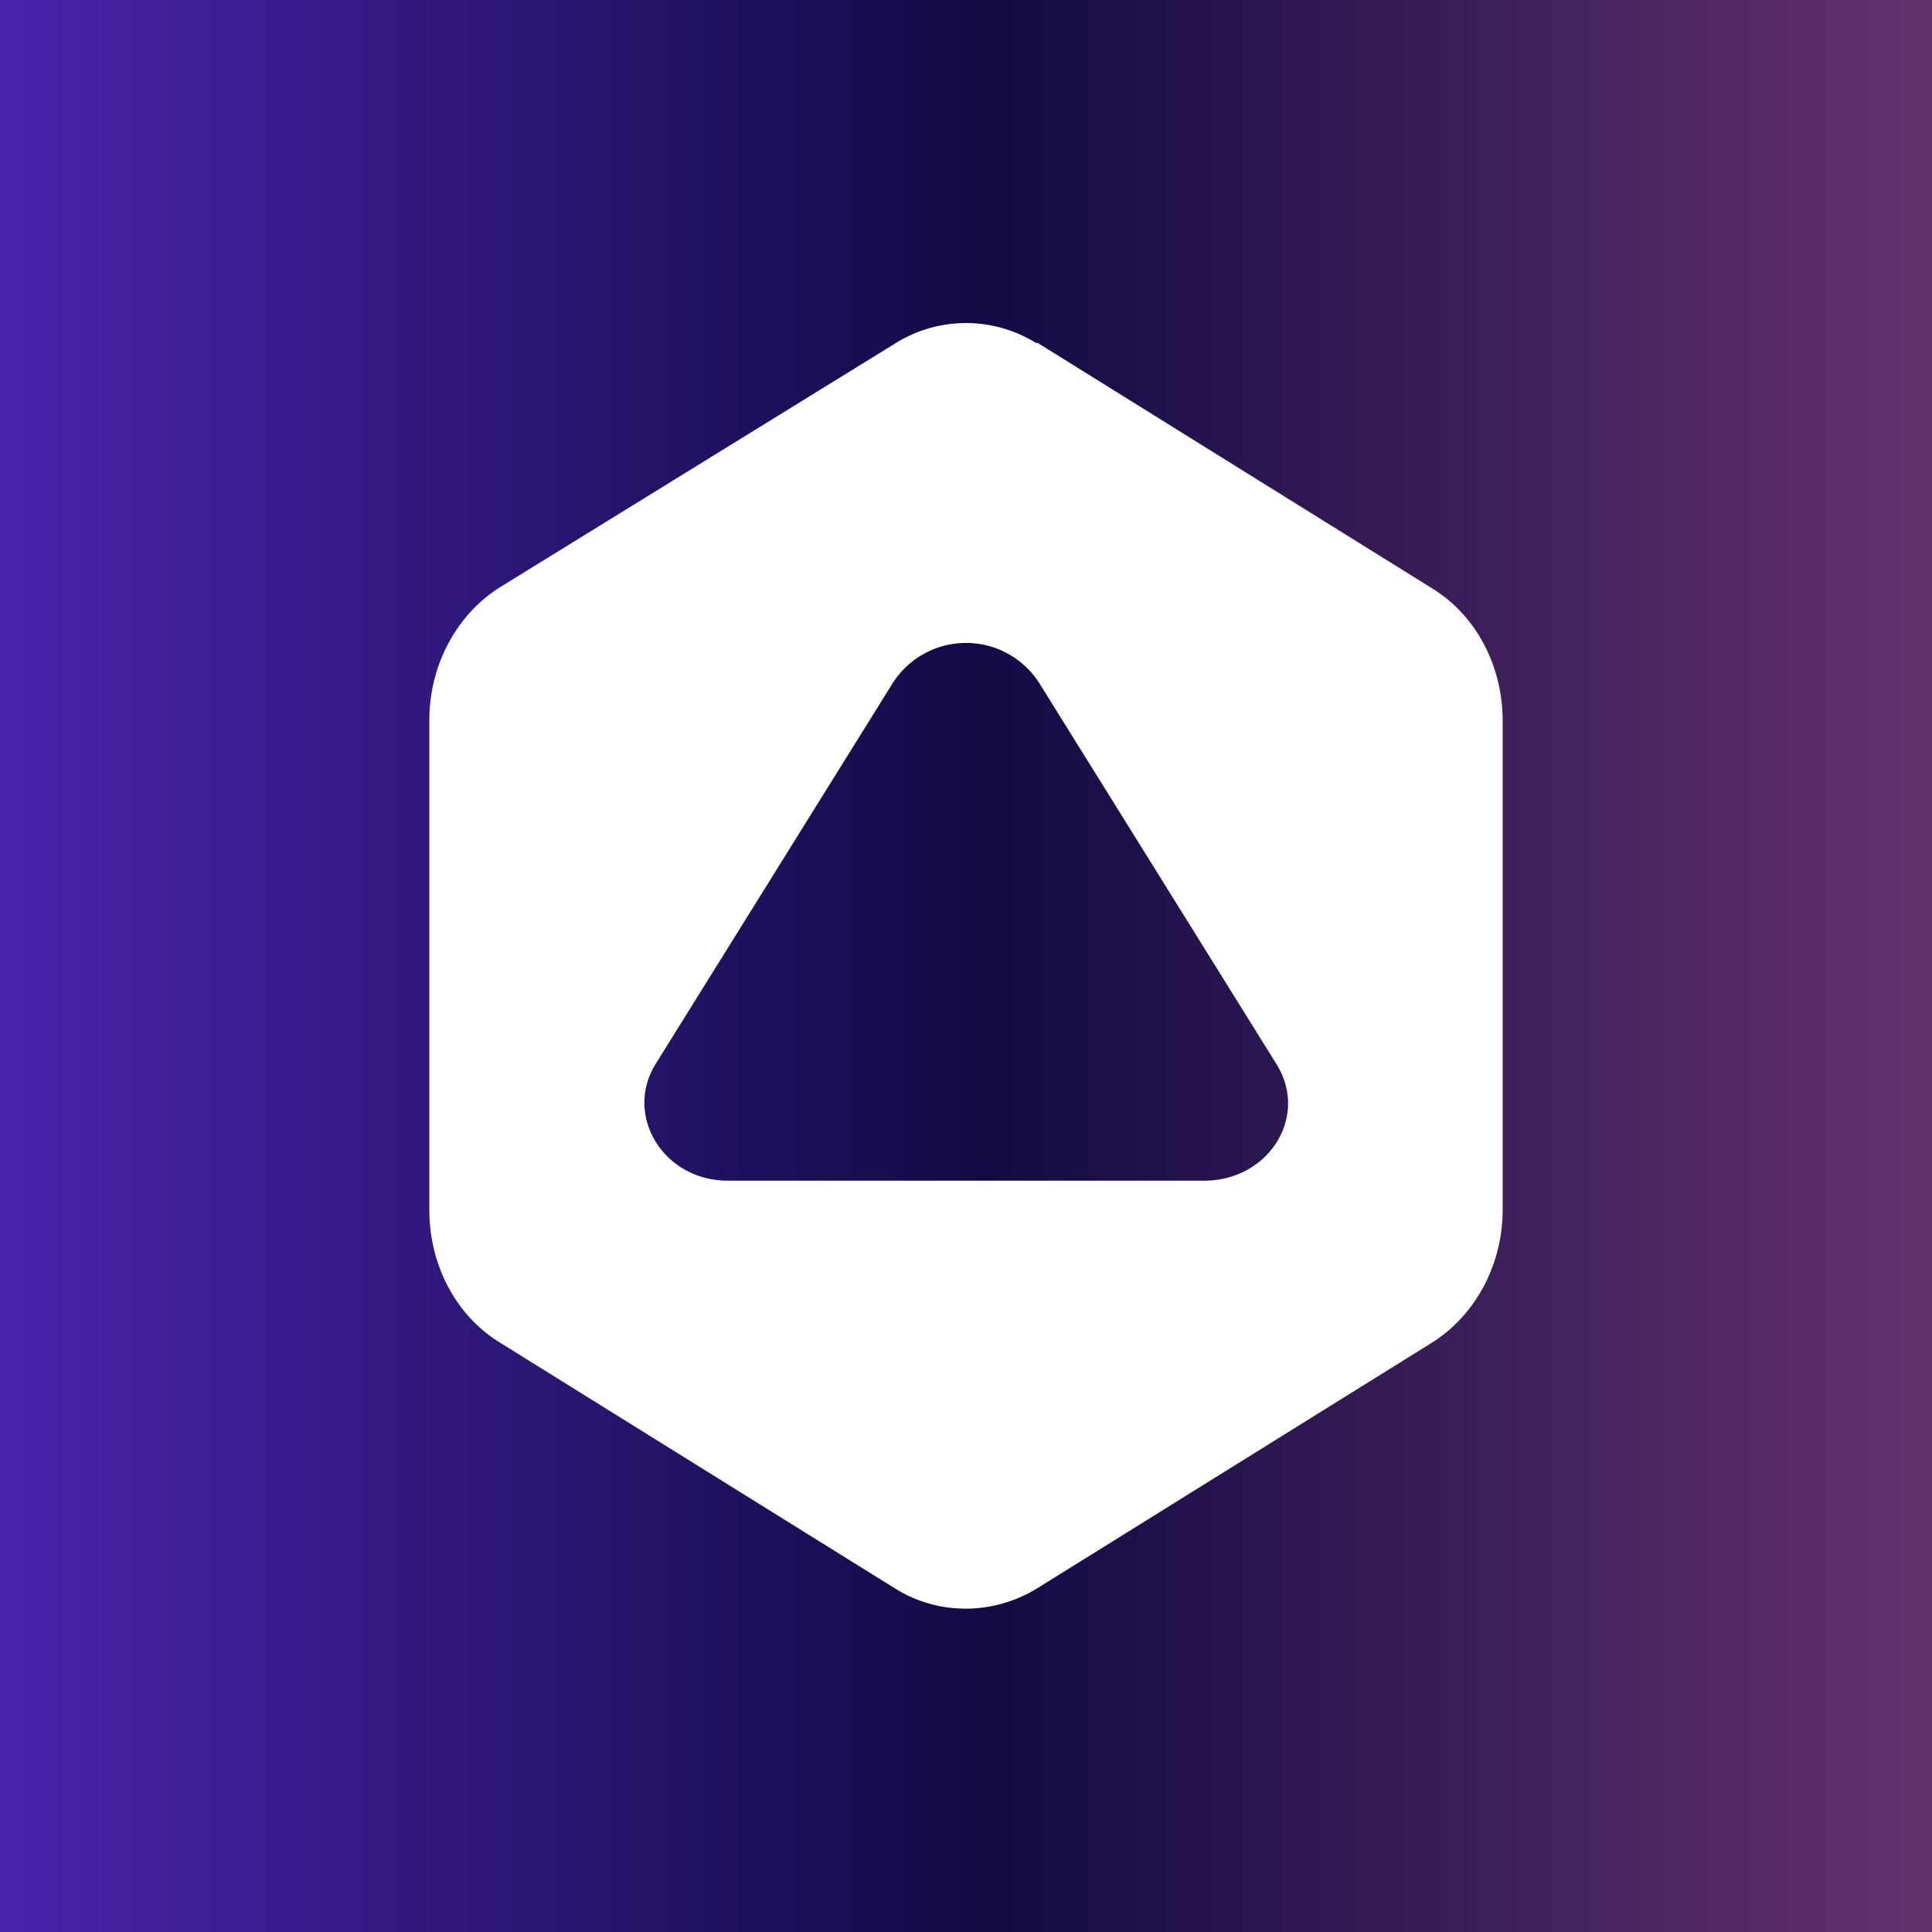 <!-- by TradingView --><svg width="18" height="18" viewBox="0 0 18 18" xmlns="http://www.w3.org/2000/svg"><rect x="0" y="0" width="18" height="18" fill="#808080" stroke="none"/><path fill="url(#a)" d="M0 0h18v18H0z"/><path fill-rule="evenodd" d="M9.66 3.2a1.24 1.24 0 0 0-1.32 0L4.66 5.47c-.4.25-.66.72-.66 1.24v4.56c0 .52.25.99.66 1.24l3.68 2.29c.4.25.91.25 1.32 0l3.68-2.29c.4-.25.66-.72.66-1.24V6.72c0-.52-.25-.99-.66-1.24L9.66 3.19Zm.02 3.16a.81.81 0 0 0-1.36 0L6.11 9.91c-.3.48.07 1.09.67 1.09h4.44c.6 0 .98-.6.67-1.09L9.68 6.36Z" fill="#fff"/><defs><linearGradient id="a" x1="18" y1="9" x2="0" y2="9" gradientUnits="userSpaceOnUse"><stop stop-color="#63326D"/><stop offset=".49" stop-color="#120A45"/><stop offset="1" stop-color="#4824AA"/></linearGradient></defs></svg>